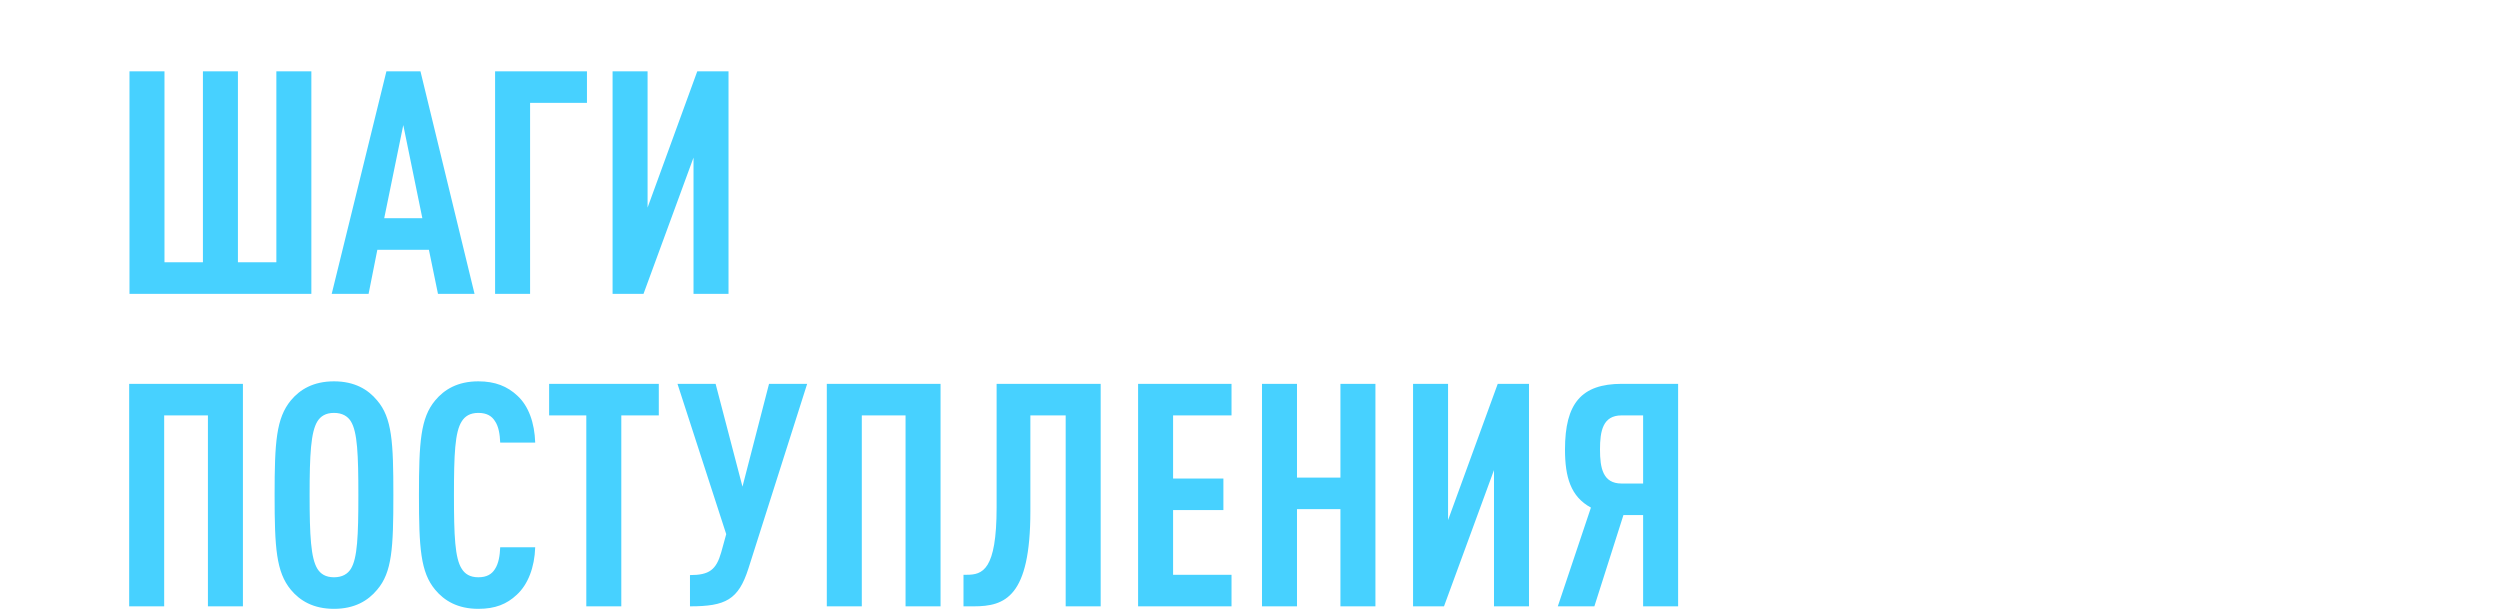 <?xml version="1.0" encoding="UTF-8"?> <svg xmlns="http://www.w3.org/2000/svg" width="320" height="78" viewBox="0 0 320 78" fill="none"><path d="M39.854 37.611H16.574V9.131H21.054V33.571H25.974V9.131H30.454V33.571H35.374V9.131H39.854V37.611ZM60.74 37.611H56.06L54.9 31.971H48.3L47.18 37.611H42.46L49.46 9.131H53.82L60.74 37.611ZM54.06 27.931L51.62 16.011L49.18 27.931H54.06ZM75.131 13.171H67.851V37.611H63.371V9.131H75.131V13.171ZM82.37 37.611H78.41V9.131H82.89V26.571L89.25 9.131H93.25V37.611H88.77V20.171L82.37 37.611ZM31.094 77.611H26.614V53.171H21.014V77.611H16.534V49.131H31.094V77.611ZM50.35 63.371C50.35 70.131 50.19 73.251 48.27 75.491C47.11 76.891 45.39 77.931 42.75 77.931C40.11 77.931 38.39 76.891 37.23 75.491C35.35 73.211 35.15 70.131 35.15 63.371C35.15 56.611 35.35 53.531 37.23 51.251C38.39 49.851 40.11 48.811 42.75 48.811C45.39 48.811 47.11 49.851 48.27 51.251C50.19 53.491 50.35 56.611 50.35 63.371ZM45.87 63.371C45.87 58.171 45.75 55.291 44.91 53.931C44.51 53.291 43.83 52.851 42.75 52.851C41.67 52.851 41.03 53.291 40.63 53.931C39.79 55.291 39.63 58.171 39.63 63.371C39.63 68.571 39.79 71.451 40.63 72.811C41.03 73.451 41.67 73.891 42.75 73.891C43.83 73.891 44.51 73.451 44.91 72.811C45.75 71.451 45.87 68.571 45.87 63.371ZM68.506 70.051C68.426 72.611 67.586 74.811 66.146 76.131C64.866 77.331 63.386 77.931 61.226 77.931C58.586 77.931 56.866 76.891 55.706 75.491C53.826 73.251 53.626 70.131 53.626 63.371C53.626 56.611 53.826 53.491 55.706 51.251C56.866 49.851 58.586 48.811 61.226 48.811C63.386 48.811 64.946 49.451 66.226 50.651C67.666 51.971 68.426 54.131 68.506 56.651H64.026C63.986 55.611 63.826 54.571 63.346 53.891C62.946 53.251 62.306 52.851 61.226 52.851C60.146 52.851 59.506 53.291 59.106 53.931C58.226 55.291 58.106 58.171 58.106 63.371C58.106 68.571 58.226 71.451 59.106 72.811C59.506 73.451 60.146 73.891 61.226 73.891C62.306 73.891 62.946 73.491 63.346 72.851C63.826 72.131 63.986 71.091 64.026 70.051H68.506ZM84.327 53.171H79.527V77.611H75.047V53.171H70.287V49.131H84.327V53.171ZM103.317 49.131L95.797 72.771C94.517 76.771 92.877 77.611 88.317 77.611V73.611C90.797 73.611 91.677 72.931 92.317 70.691L92.957 68.371L86.717 49.131H91.597L95.037 62.291L98.437 49.131H103.317ZM120.391 77.611H115.911V53.171H110.311V77.611H105.831V49.131H120.391V77.611ZM140.887 77.611H136.407V53.171H131.887V65.451C131.887 76.411 128.647 77.611 124.647 77.611H123.327V73.571H123.727C125.767 73.571 127.567 73.011 127.567 64.931V49.131H140.887V77.611ZM157.635 77.611H145.675V49.131H157.635V53.171H150.155V61.251H156.595V65.291H150.155V73.571H157.635V77.611ZM176.055 77.611H171.575V65.171H166.015V77.611H161.535V49.131H166.015V61.131H171.575V49.131H176.055V77.611ZM184.831 77.611H180.871V49.131H185.351V66.571L191.711 49.131H195.711V77.611H191.231V60.171L184.831 77.611ZM204.079 77.611H199.399L203.639 64.971C201.039 63.571 200.319 61.051 200.319 57.531C200.319 51.651 202.399 49.131 207.599 49.131H214.799V77.611H210.319V65.931H207.799L204.079 77.611ZM204.799 57.531C204.799 59.891 205.159 61.891 207.559 61.891H210.319V53.171H207.559C205.159 53.171 204.799 55.171 204.799 57.531Z" fill="#47D1FF"></path></svg> 